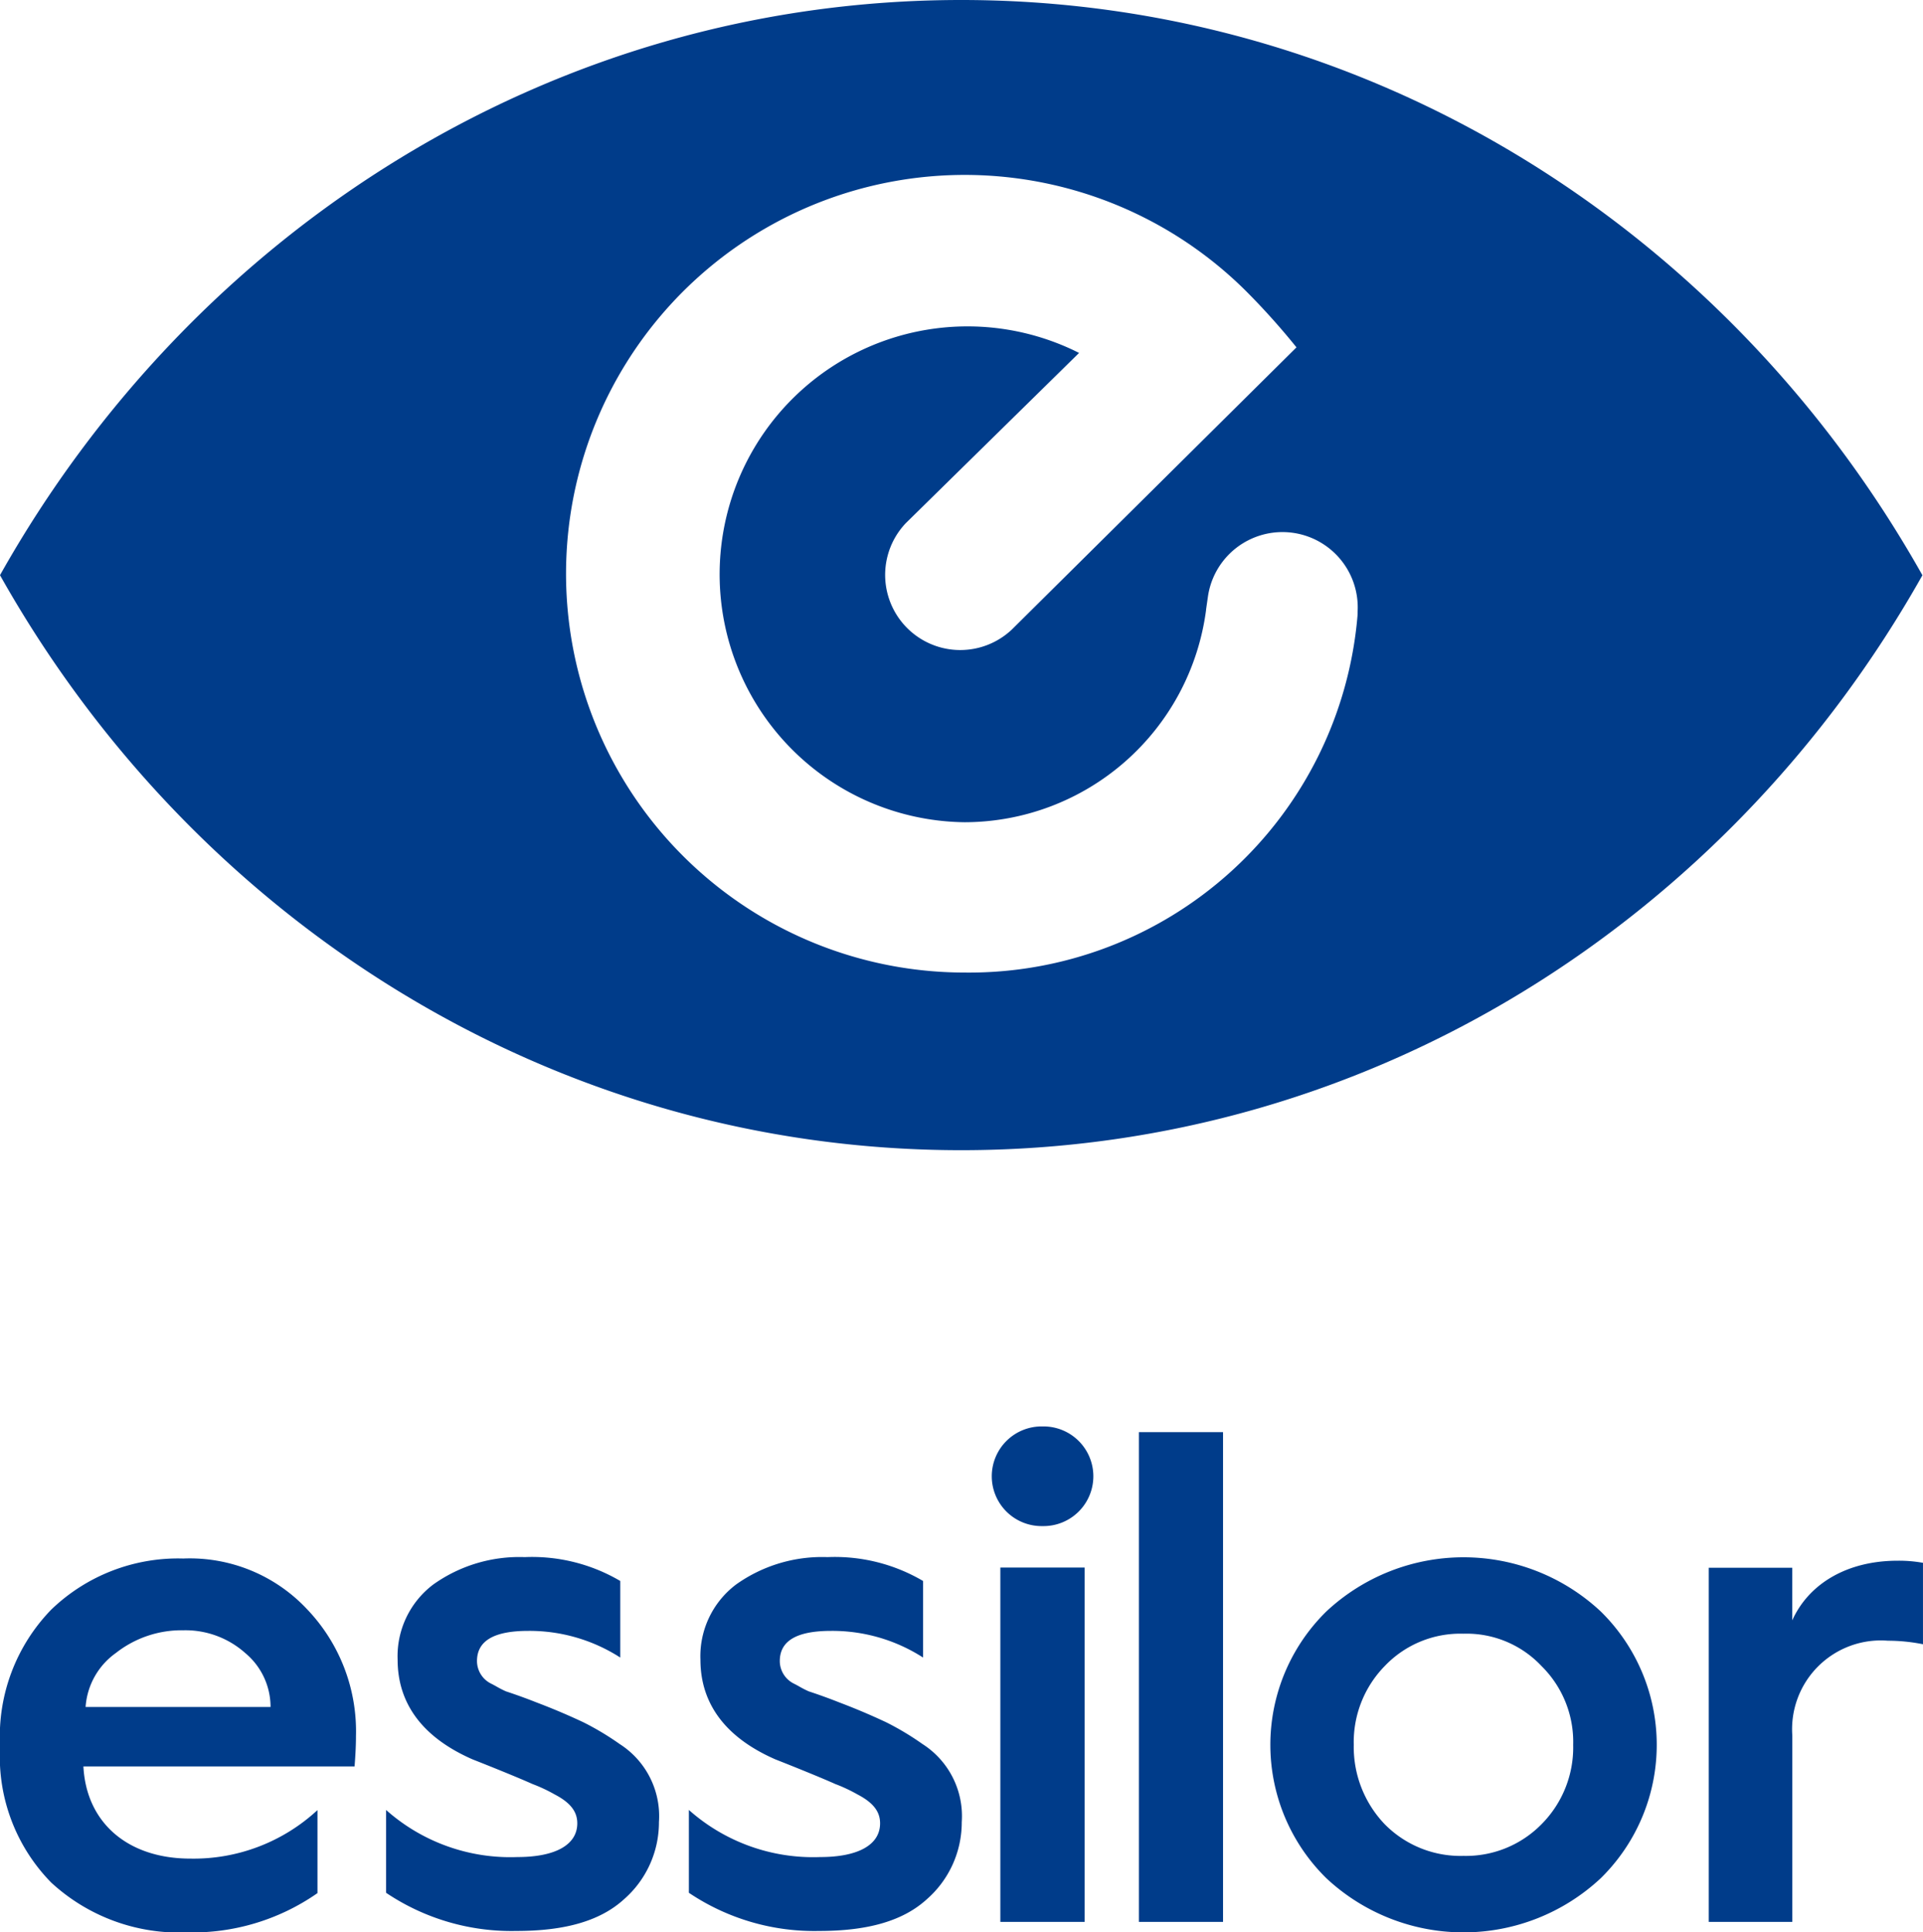 <svg id="Logos" xmlns="http://www.w3.org/2000/svg" width="102.829" height="103.302" viewBox="0 0 102.829 103.302">
  <path id="Essilor" d="M4.577,91.251a3.864,3.864,0,0,1,1.618-2.884,5.684,5.684,0,0,1,3.611-1.215,4.807,4.807,0,0,1,3.306,1.215,3.75,3.75,0,0,1,1.355,2.884ZM0,93.464a9.6,9.6,0,0,0,2.739,7.175,10.091,10.091,0,0,0,7.25,2.664,11.7,11.7,0,0,0,6.987-2.1V96.765a9.745,9.745,0,0,1-6.8,2.593c-3.344,0-5.562-1.918-5.716-4.929h14.5c.038-.488.075-1.05.075-1.613a9.442,9.442,0,0,0-2.589-6.762A8.591,8.591,0,0,0,9.8,83.316a9.768,9.768,0,0,0-7.067,2.739A9.73,9.73,0,0,0,0,93.276v.188ZM20.666,101.2a12.013,12.013,0,0,0,6.945,2.026c2.664,0,4.511-.563,5.749-1.688a5.463,5.463,0,0,0,1.876-4.131,4.573,4.573,0,0,0-2.1-4.174,14.9,14.9,0,0,0-1.951-1.168c-.563-.263-1.393-.638-2.481-1.05-.544-.216-1.1-.417-1.655-.6-.413-.188-.488-.263-.793-.413a1.352,1.352,0,0,1-.75-1.2c0-1.088.905-1.618,2.743-1.618a8.975,8.975,0,0,1,4.919,1.426V84.517a9.3,9.3,0,0,0-5.111-1.276A7.93,7.93,0,0,0,23.175,84.7a4.8,4.8,0,0,0-1.913,4.019c0,2.368,1.351,4.174,4.014,5.337.863.338,2.443.975,3.193,1.313a8.392,8.392,0,0,1,1.2.563c.863.45,1.2.938,1.2,1.538,0,1.168-1.2,1.805-3.2,1.805a10,10,0,0,1-7.025-2.518v4.431h.009Zm16.192,0a12.013,12.013,0,0,0,6.945,2.026c2.664,0,4.511-.563,5.749-1.688a5.463,5.463,0,0,0,1.876-4.131,4.573,4.573,0,0,0-2.1-4.174,14.9,14.9,0,0,0-1.951-1.168c-.563-.263-1.393-.638-2.481-1.05-.544-.216-1.1-.417-1.655-.6-.413-.188-.488-.263-.793-.413a1.352,1.352,0,0,1-.75-1.2c0-1.088.905-1.618,2.743-1.618A8.975,8.975,0,0,1,49.36,88.61V84.517a9.3,9.3,0,0,0-5.111-1.276A7.93,7.93,0,0,0,39.367,84.7a4.8,4.8,0,0,0-1.913,4.019c0,2.368,1.351,4.174,4.014,5.337.863.338,2.443.975,3.193,1.313a8.392,8.392,0,0,1,1.2.563c.863.45,1.2.938,1.2,1.538,0,1.168-1.2,1.805-3.2,1.805a10,10,0,0,1-7.025-2.518v4.431h.009ZM58,83.8H53.492V102.74H58Zm-2.251-2.218a2.664,2.664,0,1,0,0-5.327,2.664,2.664,0,1,0,0,5.327M65.4,76.559H60.9V102.74H65.4ZM78.256,99.213a5.691,5.691,0,0,1-4.211-1.693,5.975,5.975,0,0,1-1.655-4.244,5.816,5.816,0,0,1,1.655-4.211,5.582,5.582,0,0,1,4.211-1.73,5.5,5.5,0,0,1,4.174,1.73,5.691,5.691,0,0,1,1.693,4.211A5.818,5.818,0,0,1,82.43,97.52a5.665,5.665,0,0,1-4.174,1.693m-7.325,1.2a10.743,10.743,0,0,0,14.659,0,9.987,9.987,0,0,0,0-14.274,10.743,10.743,0,0,0-14.659,0,9.987,9.987,0,0,0,0,14.274m24.91,2.326V92.784a4.745,4.745,0,0,1,5.111-5.074,9.624,9.624,0,0,1,1.876.188V83.546a7.277,7.277,0,0,0-1.355-.113c-2.668,0-4.736,1.2-5.637,3.189V83.809H91.372V102.74h4.464ZM72.6,32.586l-.009.324A20.838,20.838,0,0,1,51.583,51.991a21.32,21.32,0,1,1,15.076-36.4,38.148,38.148,0,0,1,2.668,2.978L54.115,33.646a4.017,4.017,0,0,1-5.679-5.679l9.266-9.1a13.254,13.254,0,1,0-6.12,25.088,13.046,13.046,0,0,0,12.91-11.339v-.028l.1-.694a4.026,4.026,0,0,1,8.009.689m30.19-1.843C92.451,12.352,73.309,0,51.4,0S10.34,12.357,0,30.748C10.34,49.14,29.482,61.487,51.4,61.487s41.055-12.347,51.4-30.739" fill="#003c8a"/>
</svg>
